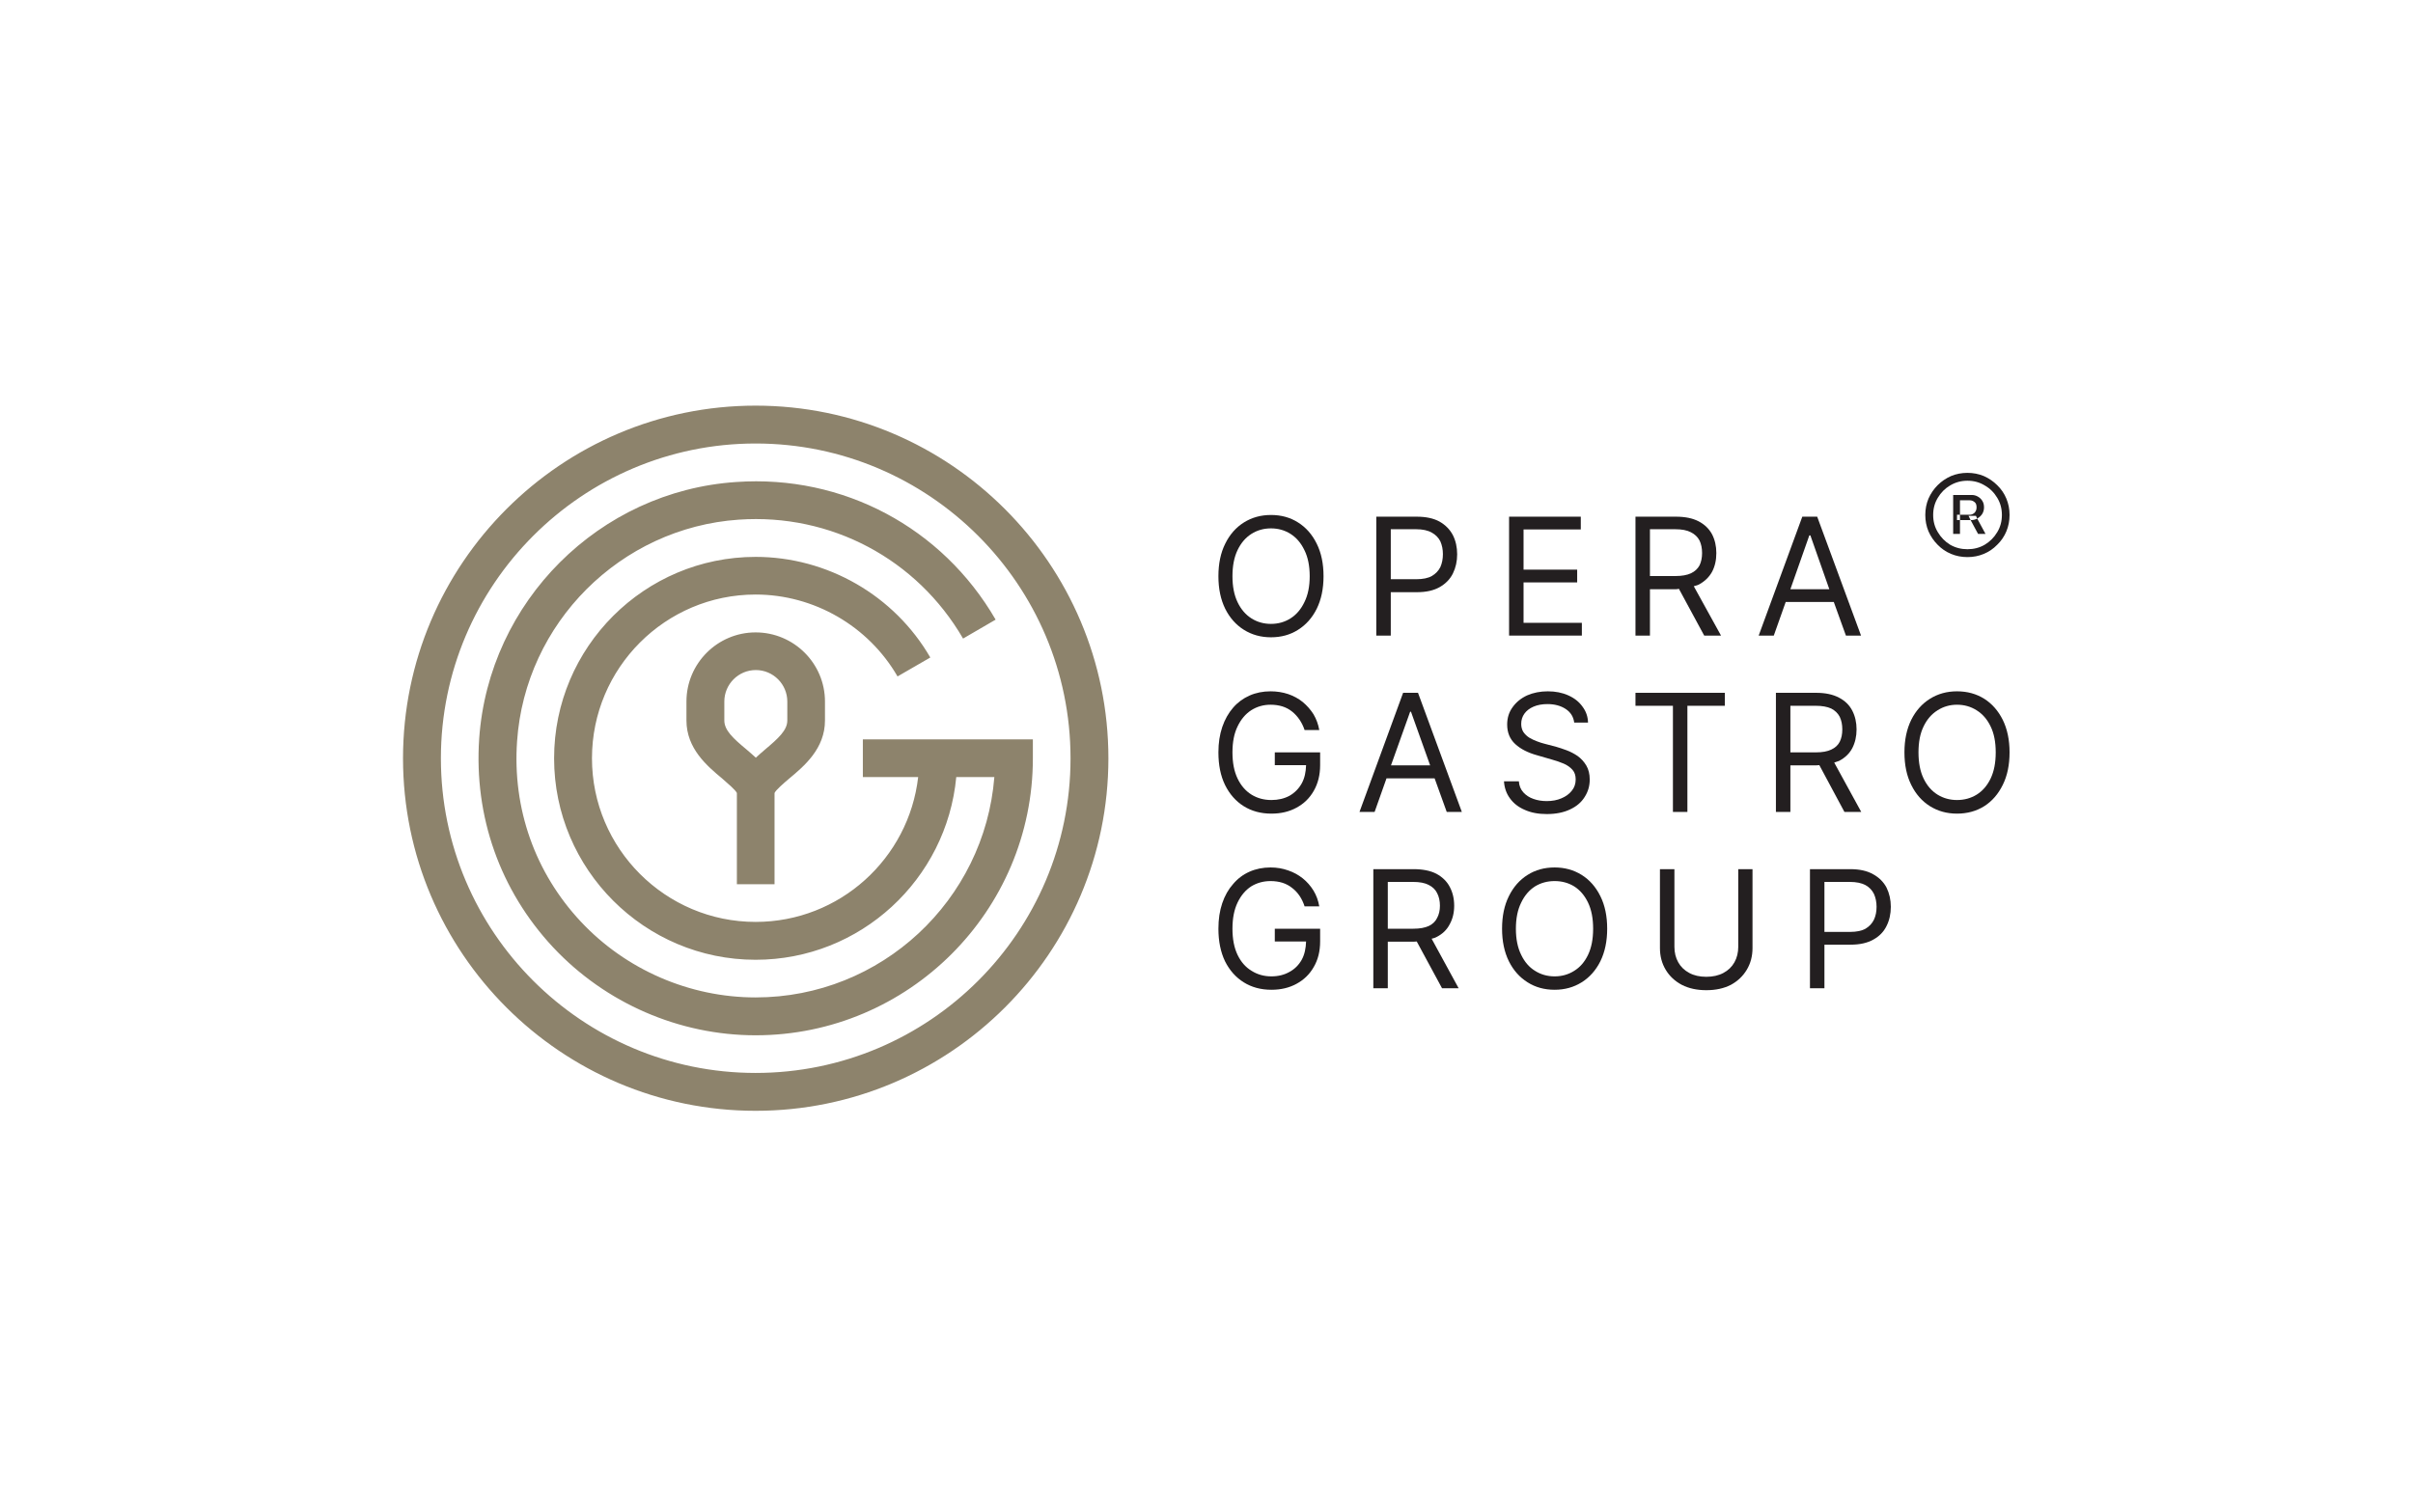 <svg width="1134" height="711" viewBox="0 0 1134 711" fill="none" xmlns="http://www.w3.org/2000/svg">
<mask id="mask0_25_4" style="mask-type:luminance" maskUnits="userSpaceOnUse" x="0" y="0" width="1134" height="711">
<path d="M1133.86 710.29H0V0H1133.86V710.29Z" fill="white"/>
</mask>
<g mask="url(#mask0_25_4)">
<path d="M599.1 442.59H613.8C613.7 445.79 613.1 448.69 611.8 451.09C610.4 453.623 608.467 455.557 606 456.89C603.533 458.29 600.7 458.99 597.5 458.99C594.033 458.99 590.933 458.123 588.2 456.39C585.4 454.723 583.2 452.223 581.6 448.89C580 445.557 579.2 441.457 579.2 436.59C579.2 431.723 580 427.623 581.6 424.29C583.2 420.957 585.333 418.423 588 416.69C590.733 415.023 593.767 414.19 597.1 414.19C599.1 414.19 600.967 414.457 602.7 414.99C604.367 415.523 605.867 416.323 607.2 417.39C608.533 418.39 609.7 419.623 610.7 421.09C611.7 422.557 612.5 424.223 613.1 426.09H620C619.533 423.357 618.633 420.89 617.3 418.69C615.9 416.423 614.2 414.49 612.2 412.89C610.2 411.29 607.933 410.057 605.4 409.19C602.8 408.257 600.033 407.79 597.1 407.79C593.5 407.79 590.2 408.457 587.2 409.79C584.2 411.123 581.633 413.057 579.5 415.59C577.3 418.057 575.6 421.057 574.4 424.59C573.2 428.123 572.6 432.123 572.6 436.59C572.6 442.457 573.633 447.557 575.7 451.89C577.833 456.157 580.767 459.457 584.5 461.79C588.233 464.123 592.567 465.29 597.5 465.29C601.967 465.29 605.9 464.357 609.3 462.49C612.767 460.623 615.467 457.99 617.4 454.59C619.4 451.19 620.4 447.19 620.4 442.59V436.59H599.1V442.59Z" fill="#231F20"/>
<path fill-rule="evenodd" clip-rule="evenodd" d="M653.6 298.79H646.8V242.89H665.8C670.133 242.89 673.7 243.657 676.5 245.19C679.3 246.79 681.4 248.923 682.8 251.59C684.133 254.257 684.8 257.257 684.8 260.59C684.8 263.857 684.133 266.857 682.8 269.59C681.467 272.257 679.4 274.39 676.6 275.99C673.8 277.59 670.233 278.39 665.9 278.39H653.6V298.79ZM653.6 272.29H665.6C668.667 272.29 671.1 271.79 672.9 270.79C674.7 269.723 676.033 268.323 676.9 266.59C677.7 264.79 678.1 262.757 678.1 260.49C678.1 258.29 677.7 256.29 676.9 254.49C676.033 252.757 674.7 251.39 672.9 250.39C671.033 249.323 668.567 248.79 665.5 248.79H653.6V272.29Z" fill="#231F20"/>
<path fill-rule="evenodd" clip-rule="evenodd" d="M839.2 282.99L833.6 298.79H826.5L847 242.89H854L874.6 298.79H867.5L861.8 282.99H839.2ZM841.4 276.99H859.7L850.8 251.69H850.3L841.4 276.99Z" fill="#231F20"/>
<path fill-rule="evenodd" clip-rule="evenodd" d="M944.4 353.69C944.4 359.623 943.333 364.723 941.2 368.99C939.067 373.323 936.167 376.657 932.5 378.99C928.767 381.323 924.5 382.49 919.7 382.49C914.967 382.49 910.733 381.323 907 378.99C903.267 376.657 900.333 373.323 898.2 368.99C896.067 364.723 895 359.623 895 353.69C895 347.823 896.067 342.723 898.2 338.39C900.333 334.123 903.267 330.823 907 328.49C910.733 326.157 914.967 324.99 919.7 324.99C924.5 324.99 928.767 326.157 932.5 328.49C936.167 330.823 939.067 334.123 941.2 338.39C943.333 342.723 944.4 347.823 944.4 353.69ZM937.9 353.69C937.9 348.823 937.1 344.757 935.5 341.49C933.9 338.157 931.7 335.623 928.9 333.89C926.167 332.157 923.1 331.29 919.7 331.29C916.367 331.29 913.333 332.157 910.6 333.89C907.8 335.623 905.6 338.157 904 341.49C902.4 344.757 901.6 348.823 901.6 353.69C901.6 358.557 902.4 362.657 904 365.99C905.6 369.323 907.8 371.857 910.6 373.59C913.333 375.257 916.367 376.09 919.7 376.09C923.1 376.09 926.167 375.257 928.9 373.59C931.7 371.857 933.9 369.323 935.5 365.99C937.1 362.657 937.9 358.557 937.9 353.69Z" fill="#231F20"/>
<path fill-rule="evenodd" clip-rule="evenodd" d="M775.4 298.79H768.6V242.89H787.6C791.933 242.89 795.5 243.623 798.3 245.09C801.1 246.557 803.2 248.59 804.6 251.19C805.933 253.79 806.6 256.723 806.6 259.99C806.6 263.323 805.933 266.257 804.6 268.79C803.2 271.323 801.133 273.323 798.4 274.79C797.7 275.19 796.8 275.29 796 275.59L808.8 298.79H800.9L789 276.79C788.6 276.89 788.2 276.99 787.7 276.99H775.4V298.79ZM775.4 270.79H787.5C790.433 270.79 792.833 270.357 794.7 269.49C796.5 268.623 797.833 267.39 798.7 265.79C799.5 264.123 799.9 262.19 799.9 259.99C799.9 257.723 799.5 255.757 798.7 254.09C797.833 252.423 796.467 251.123 794.6 250.19C792.8 249.257 790.367 248.79 787.3 248.79H775.4V270.79Z" fill="#231F20"/>
<path d="M743.4 292.79H716V273.79H741.2V267.79H716V248.89H742.9V242.89H709.2V298.79H743.4V292.79Z" fill="#231F20"/>
<path d="M733.8 375.29C731.8 376.157 729.5 376.59 726.9 376.59C724.633 376.59 722.567 376.257 720.7 375.59C718.767 374.923 717.167 373.89 715.9 372.49C714.633 371.09 713.933 369.357 713.8 367.29H706.8C707 370.357 707.933 373.023 709.6 375.29C711.267 377.623 713.567 379.423 716.5 380.69C719.433 382.023 722.9 382.69 726.9 382.69C731.167 382.69 734.833 381.957 737.9 380.49C740.9 379.09 743.167 377.157 744.7 374.69C746.3 372.223 747.1 369.49 747.1 366.49C747.1 363.89 746.567 361.69 745.5 359.89C744.433 358.09 743.067 356.59 741.4 355.39C739.733 354.257 738 353.357 736.2 352.69C734.4 352.023 732.8 351.49 731.4 351.09L725.7 349.59C724.633 349.323 723.5 348.957 722.3 348.49C721.033 348.023 719.833 347.457 718.7 346.79C717.567 346.057 716.633 345.157 715.9 344.09C715.233 343.023 714.9 341.757 714.9 340.29C714.9 338.49 715.4 336.89 716.4 335.49C717.4 334.09 718.833 332.99 720.7 332.19C722.567 331.39 724.733 330.99 727.2 330.99C730.6 330.99 733.467 331.757 735.8 333.29C738.133 334.823 739.467 336.957 739.8 339.69H746.3C746.233 336.89 745.367 334.39 743.7 332.19C742.1 329.923 739.867 328.157 737 326.89C734.2 325.623 731 324.99 727.4 324.99C723.867 324.99 720.633 325.623 717.7 326.89C714.833 328.223 712.567 330.057 710.9 332.39C709.167 334.723 708.3 337.457 708.3 340.59C708.3 344.39 709.567 347.457 712.1 349.79C714.633 352.123 718.1 353.89 722.5 355.09L729.4 357.09C731.333 357.623 733.167 358.257 734.9 358.99C736.567 359.723 737.933 360.69 739 361.89C740 363.023 740.5 364.523 740.5 366.39C740.5 368.457 739.9 370.223 738.7 371.69C737.5 373.223 735.867 374.423 733.8 375.29Z" fill="#231F20"/>
<path d="M599.1 359.69H613.8C613.7 362.99 613.1 365.79 611.8 368.19C610.4 370.723 608.467 372.69 606 374.09C603.533 375.423 600.7 376.09 597.5 376.09C594.033 376.09 590.933 375.257 588.2 373.59C585.4 371.857 583.2 369.323 581.6 365.99C580 362.657 579.2 358.557 579.2 353.69C579.2 348.823 580 344.757 581.6 341.49C583.2 338.157 585.333 335.623 588 333.89C590.733 332.157 593.767 331.29 597.1 331.29C599.1 331.29 600.967 331.557 602.7 332.09C604.367 332.623 605.867 333.423 607.2 334.49C608.533 335.557 609.7 336.823 610.7 338.29C611.7 339.757 612.5 341.39 613.1 343.19H620C619.533 340.523 618.633 338.057 617.3 335.79C615.9 333.59 614.2 331.657 612.2 329.99C610.2 328.39 607.933 327.157 605.4 326.29C602.8 325.423 600.033 324.99 597.1 324.99C593.5 324.99 590.2 325.657 587.2 326.99C584.2 328.323 581.633 330.223 579.5 332.69C577.3 335.223 575.6 338.257 574.4 341.79C573.2 345.323 572.6 349.29 572.6 353.69C572.6 359.623 573.633 364.723 575.7 368.99C577.833 373.323 580.767 376.657 584.5 378.99C588.233 381.323 592.567 382.49 597.5 382.49C601.967 382.49 605.9 381.557 609.3 379.69C612.767 377.823 615.467 375.19 617.4 371.79C619.4 368.323 620.4 364.29 620.4 359.69V353.69H599.1V359.69Z" fill="#231F20"/>
<path d="M786.2 381.69H793V331.79H810.6V325.69H768.6V331.79H786.2V381.69Z" fill="#231F20"/>
<path fill-rule="evenodd" clip-rule="evenodd" d="M752.1 421.29C754.233 425.557 755.3 430.657 755.3 436.59C755.3 442.457 754.233 447.557 752.1 451.89C749.967 456.157 747.033 459.457 743.3 461.79C739.567 464.123 735.333 465.29 730.6 465.29C725.8 465.29 721.567 464.123 717.9 461.79C714.167 459.457 711.233 456.157 709.1 451.89C706.967 447.557 705.9 442.457 705.9 436.59C705.9 430.657 706.967 425.557 709.1 421.29C711.233 416.957 714.167 413.623 717.9 411.29C721.567 408.957 725.8 407.79 730.6 407.79C735.333 407.79 739.567 408.957 743.3 411.29C747.033 413.623 749.967 416.957 752.1 421.29ZM748.7 436.59C748.7 431.723 747.9 427.623 746.3 424.29C744.7 420.957 742.533 418.423 739.8 416.69C737.067 415.023 734 414.19 730.6 414.19C727.2 414.19 724.133 415.023 721.4 416.69C718.667 418.423 716.5 420.957 714.9 424.29C713.233 427.623 712.4 431.723 712.4 436.59C712.4 441.457 713.233 445.557 714.9 448.89C716.5 452.223 718.667 454.723 721.4 456.39C724.133 458.123 727.2 458.99 730.6 458.99C734 458.99 737.067 458.123 739.8 456.39C742.533 454.723 744.7 452.223 746.3 448.89C747.9 445.557 748.7 441.457 748.7 436.59Z" fill="#231F20"/>
<path fill-rule="evenodd" clip-rule="evenodd" d="M618.8 255.59C620.933 259.857 622 264.957 622 270.89C622 276.757 620.933 281.857 618.8 286.19C616.667 290.457 613.733 293.757 610 296.09C606.333 298.423 602.1 299.59 597.3 299.59C592.567 299.59 588.333 298.423 584.6 296.09C580.867 293.757 577.933 290.457 575.8 286.19C573.667 281.857 572.6 276.757 572.6 270.89C572.6 264.957 573.667 259.857 575.8 255.59C577.933 251.257 580.867 247.923 584.6 245.59C588.333 243.257 592.567 242.09 597.3 242.09C602.1 242.09 606.333 243.257 610 245.59C613.733 247.923 616.667 251.257 618.8 255.59ZM615.5 270.89C615.5 266.023 614.667 261.923 613 258.59C611.4 255.257 609.233 252.723 606.5 250.99C603.767 249.257 600.7 248.39 597.3 248.39C593.9 248.39 590.833 249.257 588.1 250.99C585.367 252.723 583.2 255.257 581.6 258.59C580 261.923 579.2 266.023 579.2 270.89C579.2 275.69 580 279.757 581.6 283.09C583.2 286.423 585.367 288.957 588.1 290.69C590.833 292.423 593.9 293.29 597.3 293.29C600.7 293.29 603.767 292.423 606.5 290.69C609.233 288.957 611.4 286.423 613 283.09C614.667 279.757 615.5 275.69 615.5 270.89Z" fill="#231F20"/>
<path d="M816.9 445.09C816.9 447.823 816.3 450.257 815.1 452.39C813.9 454.523 812.167 456.19 809.9 457.39C807.633 458.59 804.967 459.19 801.9 459.19C798.767 459.19 796.1 458.59 793.9 457.39C791.633 456.19 789.9 454.523 788.7 452.39C787.5 450.257 786.9 447.823 786.9 445.09V408.59H780.1V445.69C780.1 449.49 781 452.89 782.8 455.89C784.6 458.89 787.133 461.257 790.4 462.99C793.667 464.657 797.5 465.49 801.9 465.49C806.3 465.49 810.133 464.657 813.4 462.99C816.6 461.257 819.1 458.89 820.9 455.89C822.7 452.89 823.6 449.49 823.6 445.69V408.59H816.9V445.09Z" fill="#231F20"/>
<path fill-rule="evenodd" clip-rule="evenodd" d="M853.6 359.79H841.4V381.69H834.6V325.69H853.5C857.833 325.69 861.433 326.457 864.3 327.99C867.1 329.457 869.167 331.49 870.5 334.09C871.833 336.69 872.5 339.623 872.5 342.89C872.5 346.157 871.833 349.09 870.5 351.69C869.167 354.223 867.1 356.223 864.3 357.69C863.6 357.99 862.7 358.19 862 358.49L874.7 381.69H866.8L855 359.69C854.5 359.69 854.1 359.79 853.6 359.79ZM853.4 353.69C856.4 353.69 858.8 353.257 860.6 352.39C862.467 351.523 863.8 350.29 864.6 348.69C865.4 347.09 865.8 345.157 865.8 342.89C865.8 340.623 865.4 338.657 864.6 336.99C863.733 335.323 862.4 334.023 860.6 333.09C858.733 332.223 856.3 331.79 853.3 331.79H841.4V353.69H853.4Z" fill="#231F20"/>
<path fill-rule="evenodd" clip-rule="evenodd" d="M666.4 325.69L687 381.69H679.9L674.2 365.89H651.6L646 381.69H638.9L659.4 325.69H666.4ZM672.1 359.79L663.1 334.59H662.7L653.7 359.79H672.1Z" fill="#231F20"/>
<path fill-rule="evenodd" clip-rule="evenodd" d="M886.6 417.29C887.933 420.023 888.6 423.023 888.6 426.29C888.6 429.623 887.933 432.623 886.6 435.29C885.267 438.023 883.2 440.157 880.4 441.69C877.6 443.29 874.033 444.09 869.7 444.09H857.4V464.59H850.6V408.59H869.6C873.933 408.59 877.5 409.39 880.3 410.99C883.1 412.523 885.2 414.623 886.6 417.29ZM881.9 426.29C881.9 424.09 881.5 422.09 880.7 420.29C879.833 418.49 878.5 417.09 876.7 416.09C874.833 415.09 872.367 414.59 869.3 414.59H857.4V438.09H869.4C872.467 438.09 874.9 437.59 876.7 436.59C878.5 435.523 879.833 434.09 880.7 432.29C881.5 430.557 881.9 428.557 881.9 426.29Z" fill="#231F20"/>
<path fill-rule="evenodd" clip-rule="evenodd" d="M672.8 441.29L685.5 464.59H677.7L665.8 442.59C665.3 442.59 664.9 442.69 664.4 442.69H652.2V464.59H645.4V408.59H664.3C668.7 408.59 672.3 409.323 675.1 410.79C677.9 412.323 679.967 414.357 681.3 416.89C682.7 419.49 683.4 422.457 683.4 425.79C683.4 429.057 682.7 431.957 681.3 434.49C679.967 437.09 677.9 439.09 675.1 440.49C674.4 440.89 673.6 441.09 672.8 441.29ZM671.5 435.29C673.3 434.423 674.6 433.157 675.4 431.49C676.267 429.89 676.7 427.99 676.7 425.79C676.7 423.523 676.267 421.557 675.4 419.89C674.6 418.223 673.267 416.923 671.4 415.99C669.6 415.057 667.167 414.59 664.1 414.59H652.2V436.59H664.2C667.2 436.59 669.633 436.157 671.5 435.29Z" fill="#231F20"/>
<path fill-rule="evenodd" clip-rule="evenodd" d="M924.6 261.89C921.867 261.89 919.3 261.39 916.9 260.39C914.5 259.39 912.4 257.957 910.6 256.09C908.8 254.29 907.367 252.19 906.3 249.79C905.3 247.39 904.8 244.823 904.8 242.09C904.8 239.357 905.3 236.79 906.3 234.39C907.367 231.99 908.8 229.89 910.6 228.09C912.4 226.29 914.5 224.857 916.9 223.79C919.3 222.79 921.867 222.29 924.6 222.29C927.333 222.29 929.9 222.79 932.3 223.79C934.7 224.857 936.8 226.29 938.6 228.09C940.467 229.89 941.9 231.99 942.9 234.39C943.9 236.79 944.4 239.357 944.4 242.09C944.4 244.823 943.9 247.39 942.9 249.79C941.9 252.19 940.467 254.29 938.6 256.09C936.8 257.957 934.7 259.39 932.3 260.39C929.9 261.39 927.333 261.89 924.6 261.89ZM924.6 258.19C927.6 258.19 930.3 257.49 932.7 256.09C935.167 254.623 937.133 252.657 938.6 250.19C940.067 247.79 940.8 245.09 940.8 242.09C940.8 239.09 940.067 236.39 938.6 233.99C937.133 231.523 935.167 229.59 932.7 228.19C930.3 226.723 927.6 225.99 924.6 225.99C921.667 225.99 918.967 226.723 916.5 228.19C914.1 229.59 912.167 231.523 910.7 233.99C909.233 236.39 908.5 239.09 908.5 242.09C908.5 245.09 909.233 247.79 910.7 250.19C912.167 252.657 914.1 254.623 916.5 256.09C918.967 257.49 921.667 258.19 924.6 258.19ZM917.9 250.99V232.69H926.7C927.633 232.69 928.533 232.923 929.4 233.39C930.267 233.857 930.967 234.49 931.5 235.29C932.1 236.157 932.4 237.223 932.4 238.49C932.4 239.69 932.1 240.757 931.5 241.69C930.9 242.557 930.167 243.223 929.3 243.69C929.3 243.757 929.267 243.79 929.2 243.79L928.6 242.49H925.1L926.1 244.49H921.1V250.99H917.9ZM926.5 244.49H926.1L929.6 250.99H933.1L929.2 243.79C928.333 244.257 927.433 244.49 926.5 244.49ZM921.1 244.49V241.99H919.7V244.49H921.1ZM925.6 241.99C926.467 241.99 927.233 241.69 927.9 241.09C928.567 240.423 928.9 239.557 928.9 238.49C928.9 237.29 928.567 236.457 927.9 235.99C927.233 235.457 926.5 235.19 925.7 235.19H921.1V241.99H925.6Z" fill="#231F20"/>
<path fill-rule="evenodd" clip-rule="evenodd" d="M520.9 356.49C520.9 447.89 446.5 522.19 355.1 522.19C263.8 522.19 189.4 447.89 189.4 356.49C189.4 265.09 263.8 190.69 355.1 190.69C446.5 190.69 520.9 265.09 520.9 356.49ZM503.1 356.49C503.1 274.89 436.7 208.49 355.1 208.49C273.6 208.49 207.2 274.89 207.2 356.49C207.2 438.09 273.6 504.39 355.1 504.39C436.7 504.39 503.1 438.09 503.1 356.49ZM485.4 347.59V356.49C485.4 428.29 426.9 486.69 355.1 486.69C319.2 486.69 284.5 471.59 259.9 445.29C235 418.59 222.7 383.79 225.2 347.19C229.7 282.79 281.6 230.89 346 226.59C396.2 223.09 442.8 247.99 467.9 291.29L452.6 300.19C430.9 262.79 390.5 241.29 347.2 244.29C291.6 248.09 246.8 292.89 243 348.49C240.8 380.09 251.4 410.19 272.9 433.19C294.1 455.89 324.1 468.89 355.1 468.89C414.2 468.89 462.7 423.19 467.3 365.29H449.4C444.9 413.39 404.4 451.19 355.1 451.19C302.9 451.19 260.4 408.69 260.4 356.49C260.4 304.19 302.9 261.79 355.1 261.79C388.8 261.79 420.3 279.89 437.2 309.09L421.8 317.99C408.1 294.29 382.5 279.49 355.1 279.49C312.7 279.49 278.2 313.99 278.2 356.49C278.2 398.89 312.7 433.39 355.1 433.39C394.6 433.39 427.1 403.59 431.5 365.29H405.5V347.59H485.4ZM346.3 415.69V372.79C345.7 371.39 341.9 368.19 339.4 365.99C332.3 360.09 322.6 351.89 322.6 338.69V329.79C322.6 311.89 337.2 297.29 355.1 297.29C373.1 297.29 387.7 311.89 387.7 329.79V338.69C387.7 351.89 378 360.09 370.9 365.99C368.3 368.19 364.6 371.39 364 372.79V415.69H346.3ZM350.9 352.39C352.3 353.59 353.8 354.89 355.2 356.19C356.6 354.89 358.1 353.59 359.5 352.39C365.8 347.09 370 343.29 370 338.69V329.79C370 321.69 363.4 314.99 355.2 314.99C347 314.99 340.4 321.69 340.4 329.79V338.69C340.4 343.29 344.5 347.09 350.9 352.39Z" fill="#8D836C"/>
</g>
</svg>
